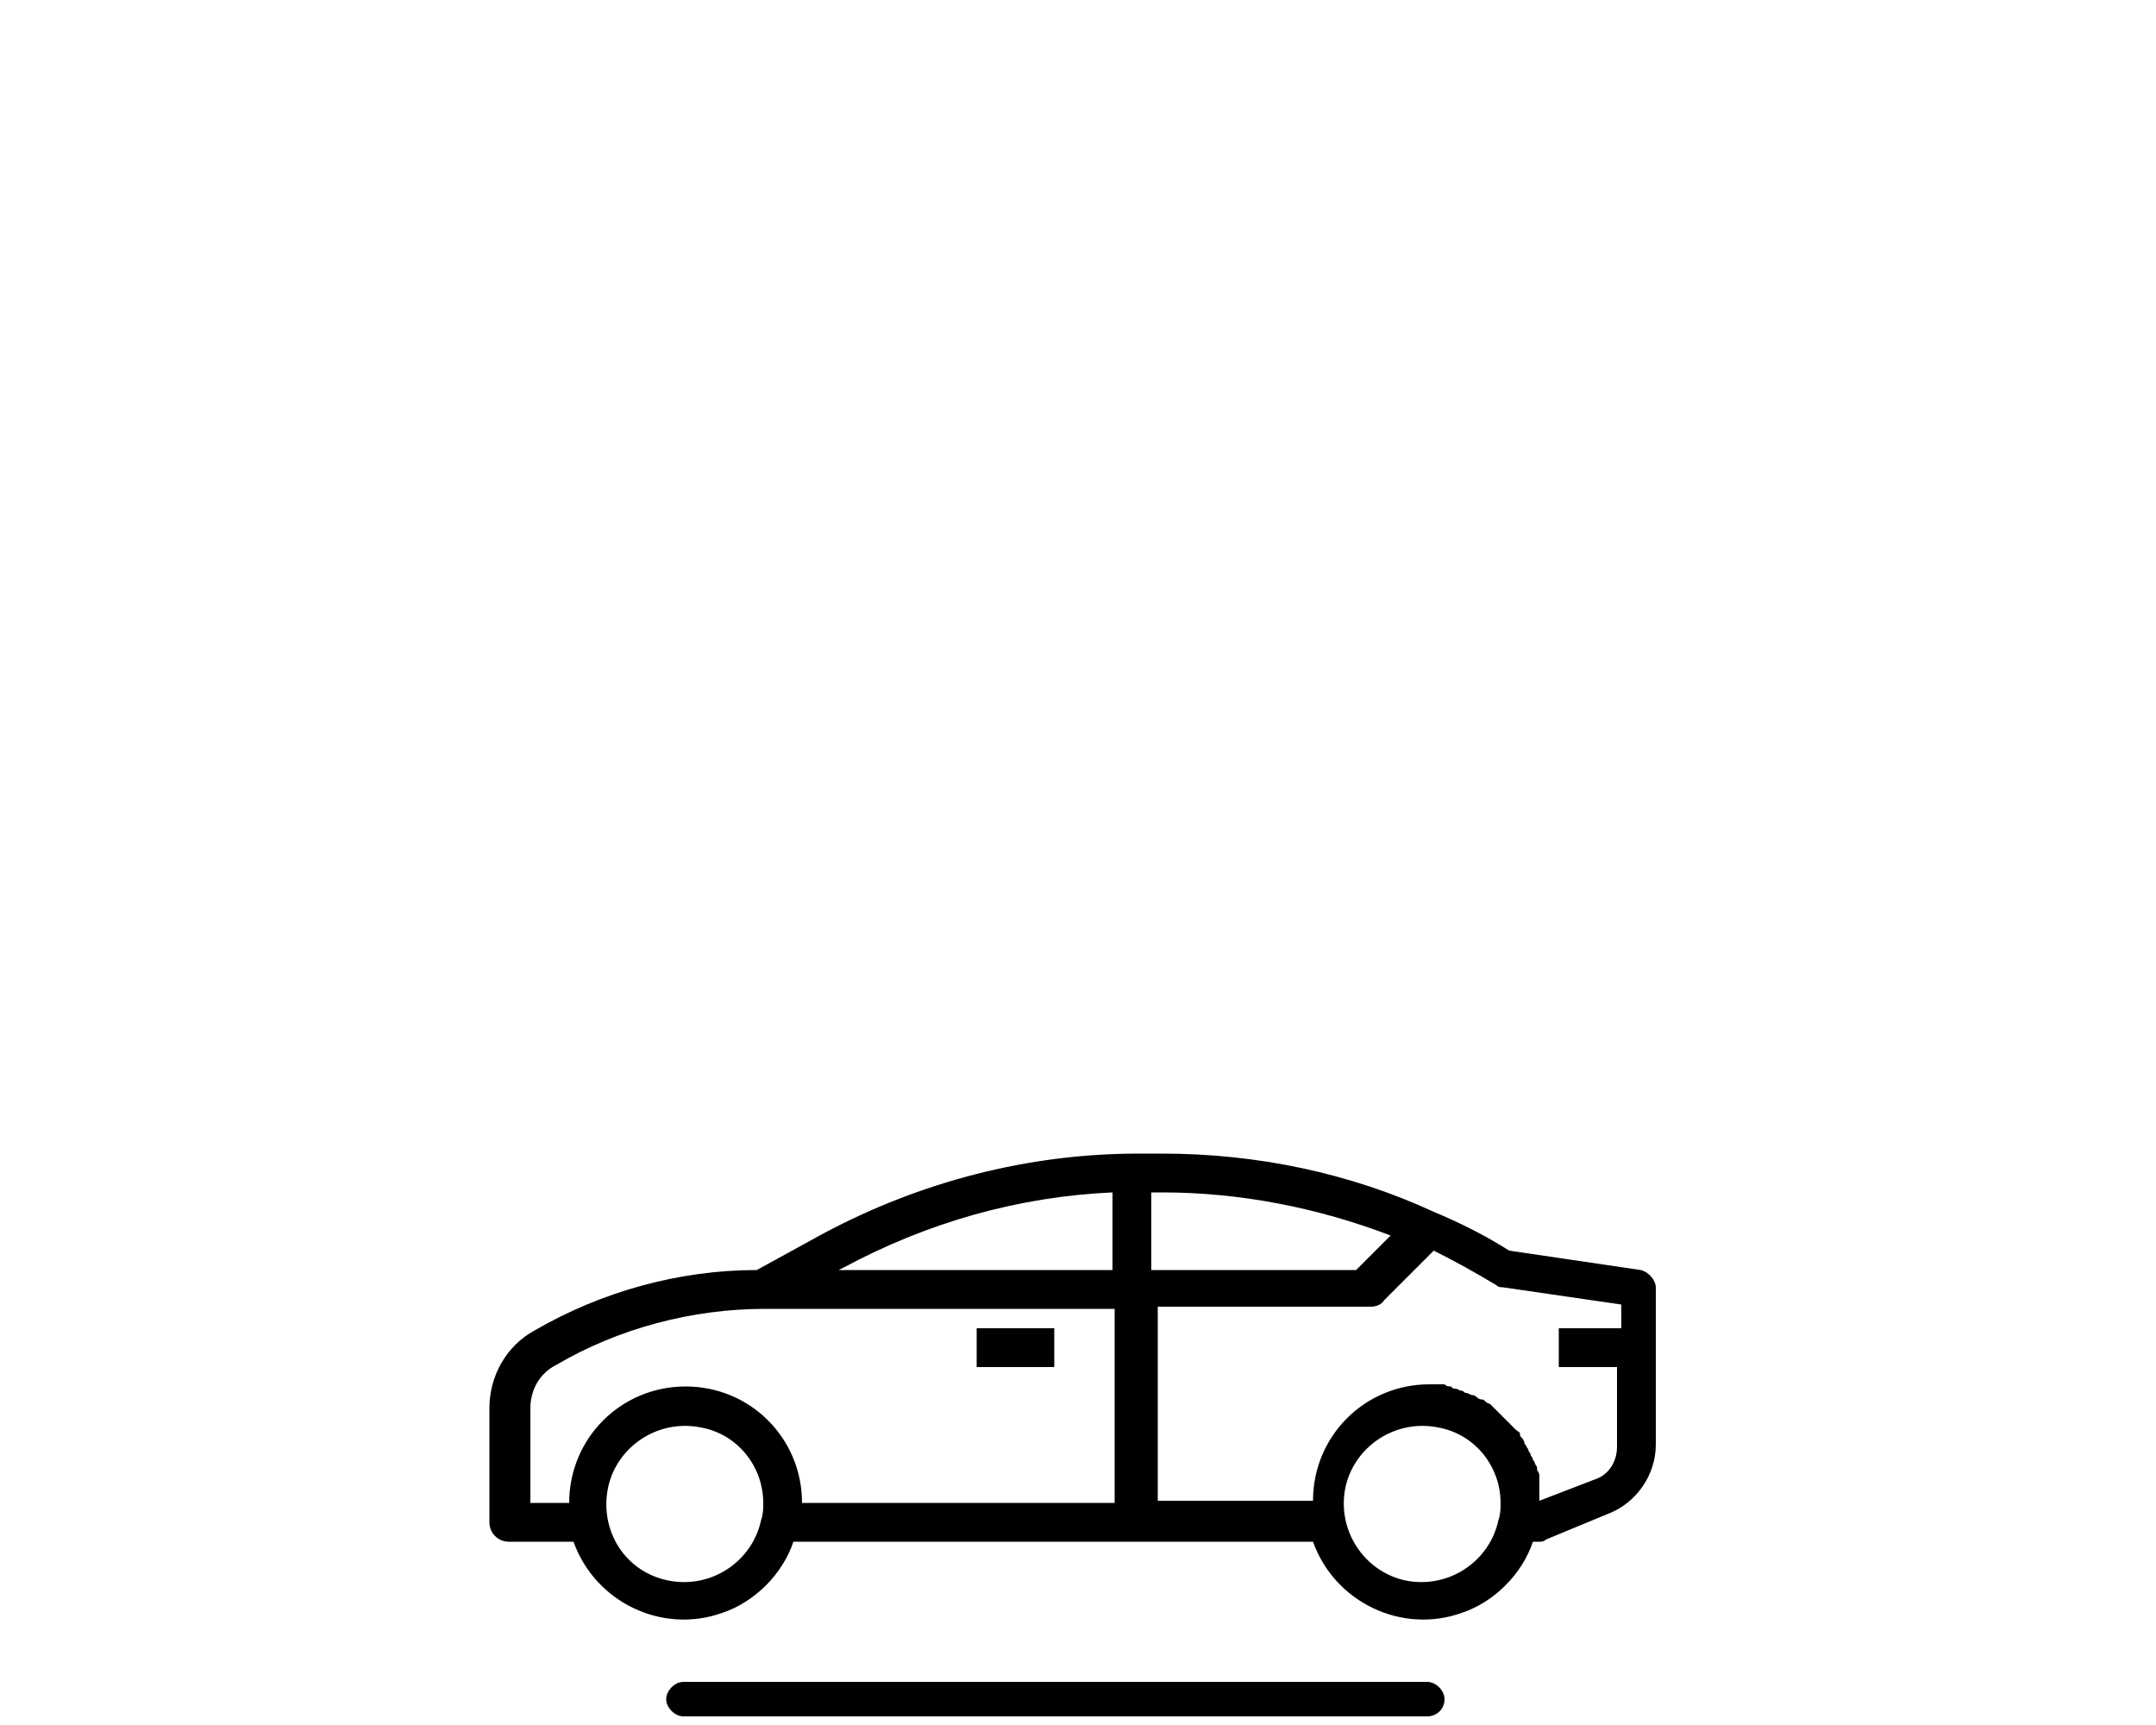 <?xml version="1.0" encoding="utf-8"?>
<!-- Generator: Adobe Illustrator 24.1.0, SVG Export Plug-In . SVG Version: 6.00 Build 0)  -->
<svg version="1.1" id="Calque_1" xmlns="http://www.w3.org/2000/svg" xmlns:xlink="http://www.w3.org/1999/xlink" x="0px" y="0px"
	 viewBox="0 0 100 80" style="enable-background:new 0 0 100 80;" xml:space="preserve">
<style type="text/css">
	.st0{fill:none;}
</style>
<path d="M66.2,79.6H31.7c-0.4,0-0.8-0.4-0.8-0.8l0,0c0-0.4,0.4-0.8,0.8-0.8h34.5c0.4,0,0.8,0.4,0.8,0.8l0,0
	C67,79.3,66.6,79.6,66.2,79.6z"/>
<rect x="8.5" y="8.5" class="st0" width="83" height="71.8"/>
<g id="surface1_1_">
	<path d="M45.3,61.6h3.6v1.8h-3.6V61.6z"/>
	<path d="M76.1,58.9L70,58c-1.1-0.7-2.3-1.3-3.5-1.8c-3.9-1.8-8.2-2.7-12.6-2.7h-1.1c-5.1,0-10.1,1.3-14.6,3.7l-3.1,1.7
		c-3.6,0-7.2,1-10.3,2.8c-1.3,0.7-2.1,2.1-2.1,3.6v5.3c0,0.5,0.4,0.9,0.9,0.9h3c1,2.8,4.1,4.3,6.9,3.3c1.5-0.5,2.8-1.8,3.3-3.3h24.1
		c1,2.8,4.1,4.3,6.9,3.3c1.5-0.5,2.8-1.8,3.3-3.3h0.3c0.1,0,0.2,0,0.3-0.1l2.9-1.2c1.3-0.5,2.2-1.8,2.2-3.2v-7.3
		C76.8,59.4,76.5,59,76.1,58.9z M35.3,70.5c-0.4,1.9-2.3,3.2-4.3,2.8S27.8,71,28.2,69c0.4-1.9,2.3-3.2,4.3-2.8
		c1.7,0.3,2.9,1.8,2.9,3.5C35.4,70,35.4,70.2,35.3,70.5z M51.6,69.7H37.2c0-3-2.4-5.4-5.4-5.4s-5.4,2.4-5.4,5.4h-1.8v-4.4
		c0-0.8,0.4-1.6,1.2-2c2.9-1.7,6.3-2.6,9.7-2.6h16.2v9H51.6z M51.6,58.9H38.9l0.2-0.1c3.9-2.1,8.1-3.3,12.5-3.5
		C51.6,55.3,51.6,58.9,51.6,58.9z M53.4,55.3h0.5c3.6,0,7.2,0.7,10.6,2l-1.6,1.6h-9.5V55.3z M69.5,70.5c-0.4,1.9-2.3,3.2-4.3,2.8
		C63.3,72.9,62,71,62.4,69c0.4-1.9,2.3-3.2,4.3-2.8c1.7,0.3,2.9,1.8,2.9,3.5C69.6,70,69.6,70.2,69.5,70.5z M75,61.6h-2.7v1.8H75v3.7
		c0,0.7-0.4,1.3-1,1.5l-2.6,1c0-0.1,0-0.2,0-0.2c0-0.1,0-0.2,0-0.3s0-0.2,0-0.3s0-0.2,0-0.3s0-0.2-0.1-0.3c0-0.1,0-0.2-0.1-0.3
		c0-0.1-0.1-0.2-0.1-0.2c0-0.1-0.1-0.2-0.1-0.2c0-0.1-0.1-0.2-0.1-0.2c0-0.1-0.1-0.2-0.1-0.2c0-0.1-0.1-0.1-0.1-0.2
		c0-0.1-0.1-0.2-0.1-0.2c-0.1-0.1-0.1-0.1-0.1-0.2c0-0.1-0.1-0.1-0.2-0.2c-0.1-0.1-0.1-0.1-0.2-0.2C70,66,70,66,69.9,65.9
		c-0.1-0.1-0.1-0.1-0.2-0.2c-0.1-0.1-0.1-0.1-0.2-0.2c-0.1-0.1-0.1-0.1-0.2-0.2c-0.1-0.1-0.1-0.1-0.2-0.2c-0.1,0-0.2-0.1-0.2-0.1
		c-0.1-0.1-0.1-0.1-0.2-0.1c-0.1,0-0.2-0.1-0.2-0.1s-0.1-0.1-0.2-0.1c-0.1,0-0.2-0.1-0.3-0.1s-0.1-0.1-0.2-0.1
		c-0.1,0-0.2-0.1-0.3-0.1s-0.1,0-0.2-0.1c-0.1,0-0.2,0-0.3-0.1c-0.1,0-0.1,0-0.2,0c-0.2,0-0.4,0-0.5,0c-3,0-5.4,2.4-5.4,5.4h-7.2v-9
		h9.9c0.2,0,0.5-0.1,0.6-0.3l2.3-2.3c1,0.5,1.9,1,2.9,1.6c0.1,0.1,0.2,0.1,0.3,0.1l5.5,0.8v1.1H75z"/>
</g>
</svg>
